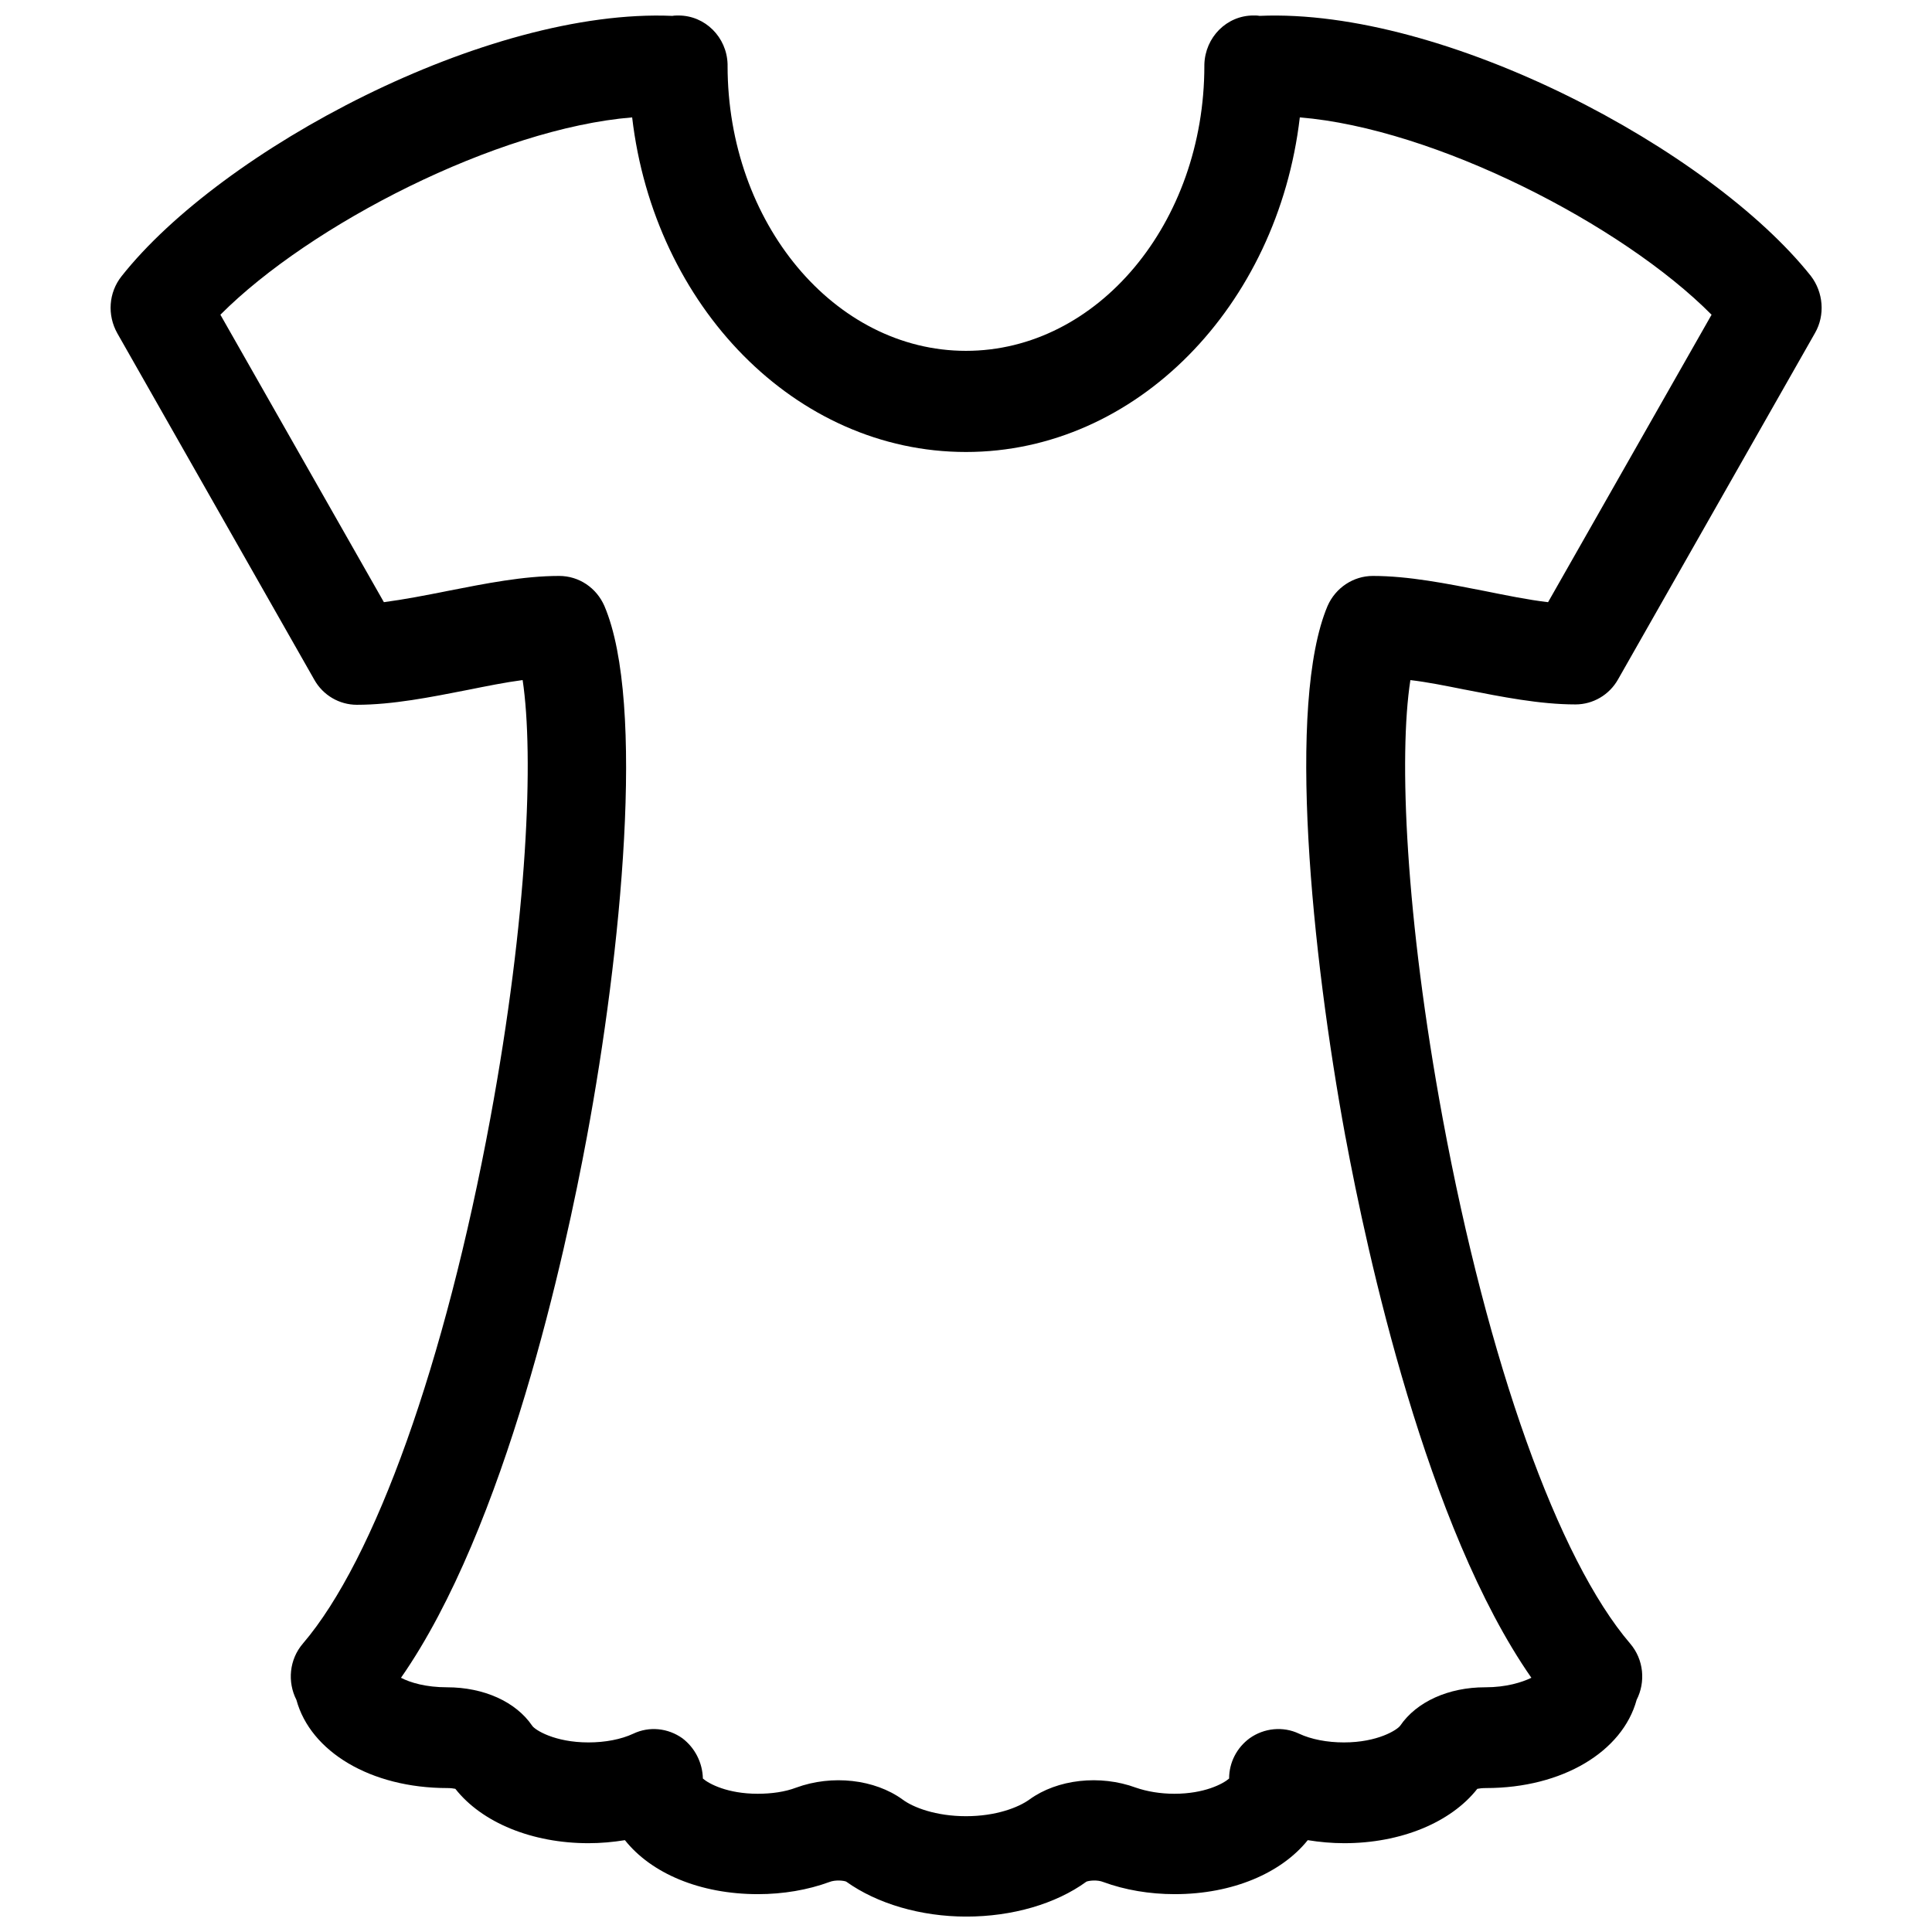 <?xml version="1.0" encoding="UTF-8"?>
<!-- Uploaded to: SVG Repo, www.svgrepo.com, Generator: SVG Repo Mixer Tools -->
<svg width="800px" height="800px" version="1.1" viewBox="144 144 512 512" xmlns="http://www.w3.org/2000/svg">
 <defs>
  <clipPath id="a">
   <path d="m173 148.09h454v503.81h-454z"/>
  </clipPath>
 </defs>
 <g clip-path="url(#a)">
  <path d="m532.2 326.75c9.773 1.914 19.852 3.93 29.32 3.93 4.637 0 8.969-2.519 11.285-6.648l52.195-91.793c2.719-4.734 2.215-10.781-1.109-15.113-26.602-33.453-96.934-71.039-146.11-68.922-0.504-0.102-1.008-0.102-1.613-0.102-7.055 0-12.797 5.742-13 13v0.203 0.102c0 41.715-28.312 75.57-63.176 75.57-34.863 0-63.176-33.957-63.176-75.57v-0.102-0.301c-0.203-7.152-5.945-12.898-13-12.898-0.605 0-1.109 0-1.613 0.102-49.168-2.125-119.5 35.461-146 69.012-3.426 4.332-3.828 10.277-1.109 15.113l52.195 91.793c2.316 4.133 6.648 6.648 11.285 6.648 9.473 0 19.547-2.016 29.32-3.93 5.039-1.008 9.977-2.016 14.609-2.621 3.023 20.051 1.309 62.773-8.566 116.18-11.988 64.797-30.527 116.79-49.672 139.16-3.629 4.231-4.133 10.176-1.715 14.914 3.727 13.703 19.648 23.375 40.004 23.375 0.906 0 1.613 0.102 2.117 0.203 7.055 8.969 20.355 14.41 35.266 14.41 3.324 0 6.551-0.301 9.672-0.805 6.953 8.766 19.852 14.309 35.266 14.309 6.648 0 13.199-1.109 18.941-3.223 1.512-0.605 3.727-0.402 4.434-0.102 8.16 5.844 19.75 9.27 31.84 9.27s23.68-3.324 31.84-9.27c0.805-0.301 2.922-0.504 4.434 0.102 5.742 2.117 12.293 3.223 18.941 3.223 15.418 0 28.312-5.644 35.266-14.309 3.125 0.504 6.348 0.805 9.672 0.805 14.914 0 28.215-5.441 35.266-14.41 0.504-0.102 1.309-0.203 2.316-0.203 20.254 0 36.172-9.672 39.902-23.375 2.418-4.734 1.914-10.68-1.715-14.914-19.145-22.371-37.684-74.465-49.676-139.15-9.875-53.402-11.688-96.125-8.566-116.18 4.449 0.508 9.387 1.516 14.426 2.523zm-31.641 118.5c5.742 30.934 21.461 103.48 49.273 143.38-2.519 1.211-6.648 2.519-12.191 2.519h-0.102c-9.672 0-18.137 3.828-22.469 10.176-0.805 1.109-5.945 4.434-14.914 4.434-4.434 0-8.664-0.805-11.891-2.316-4.231-2.016-9.27-1.512-13.098 1.211-3.426 2.519-5.441 6.449-5.441 10.68-1.613 1.41-6.551 4.031-14.508 4.031-3.727 0-7.254-0.605-10.176-1.613-9.574-3.527-20.859-2.215-28.215 3.125-2.922 2.117-8.867 4.434-16.828 4.434s-14.008-2.316-16.828-4.434c-7.356-5.34-18.641-6.648-28.215-3.125-2.922 1.109-6.449 1.613-10.176 1.613-7.961 0-12.898-2.621-14.508-4.031-0.102-4.231-2.117-8.16-5.441-10.68-3.828-2.719-8.766-3.223-13-1.211-3.223 1.512-7.457 2.316-11.891 2.316-8.969 0-14.207-3.324-14.914-4.434-4.332-6.348-12.797-10.176-22.57-10.176-5.543 0-9.672-1.211-12.191-2.519 27.812-39.902 43.531-112.45 49.273-143.38 9.07-48.77 15.617-114.87 4.637-140.66-2.117-4.836-6.75-7.961-11.992-7.961-9.473 0-19.547 2.016-29.32 3.93-6.047 1.211-11.789 2.316-17.129 3.023l-43.328-76.176c23.781-23.879 73.355-49.375 109.12-52.297 5.844 49.977 43.227 88.672 88.469 88.672 45.141 0 82.625-38.691 88.469-88.672 35.77 2.922 85.445 28.414 109.12 52.297l-43.328 76.176c-5.238-0.605-11.082-1.812-17.129-3.023-9.773-1.914-19.852-3.93-29.32-3.93-5.141 0-9.875 3.125-11.992 7.961-10.883 25.793-4.234 91.895 4.734 140.66z"/>
 </g>
</svg>